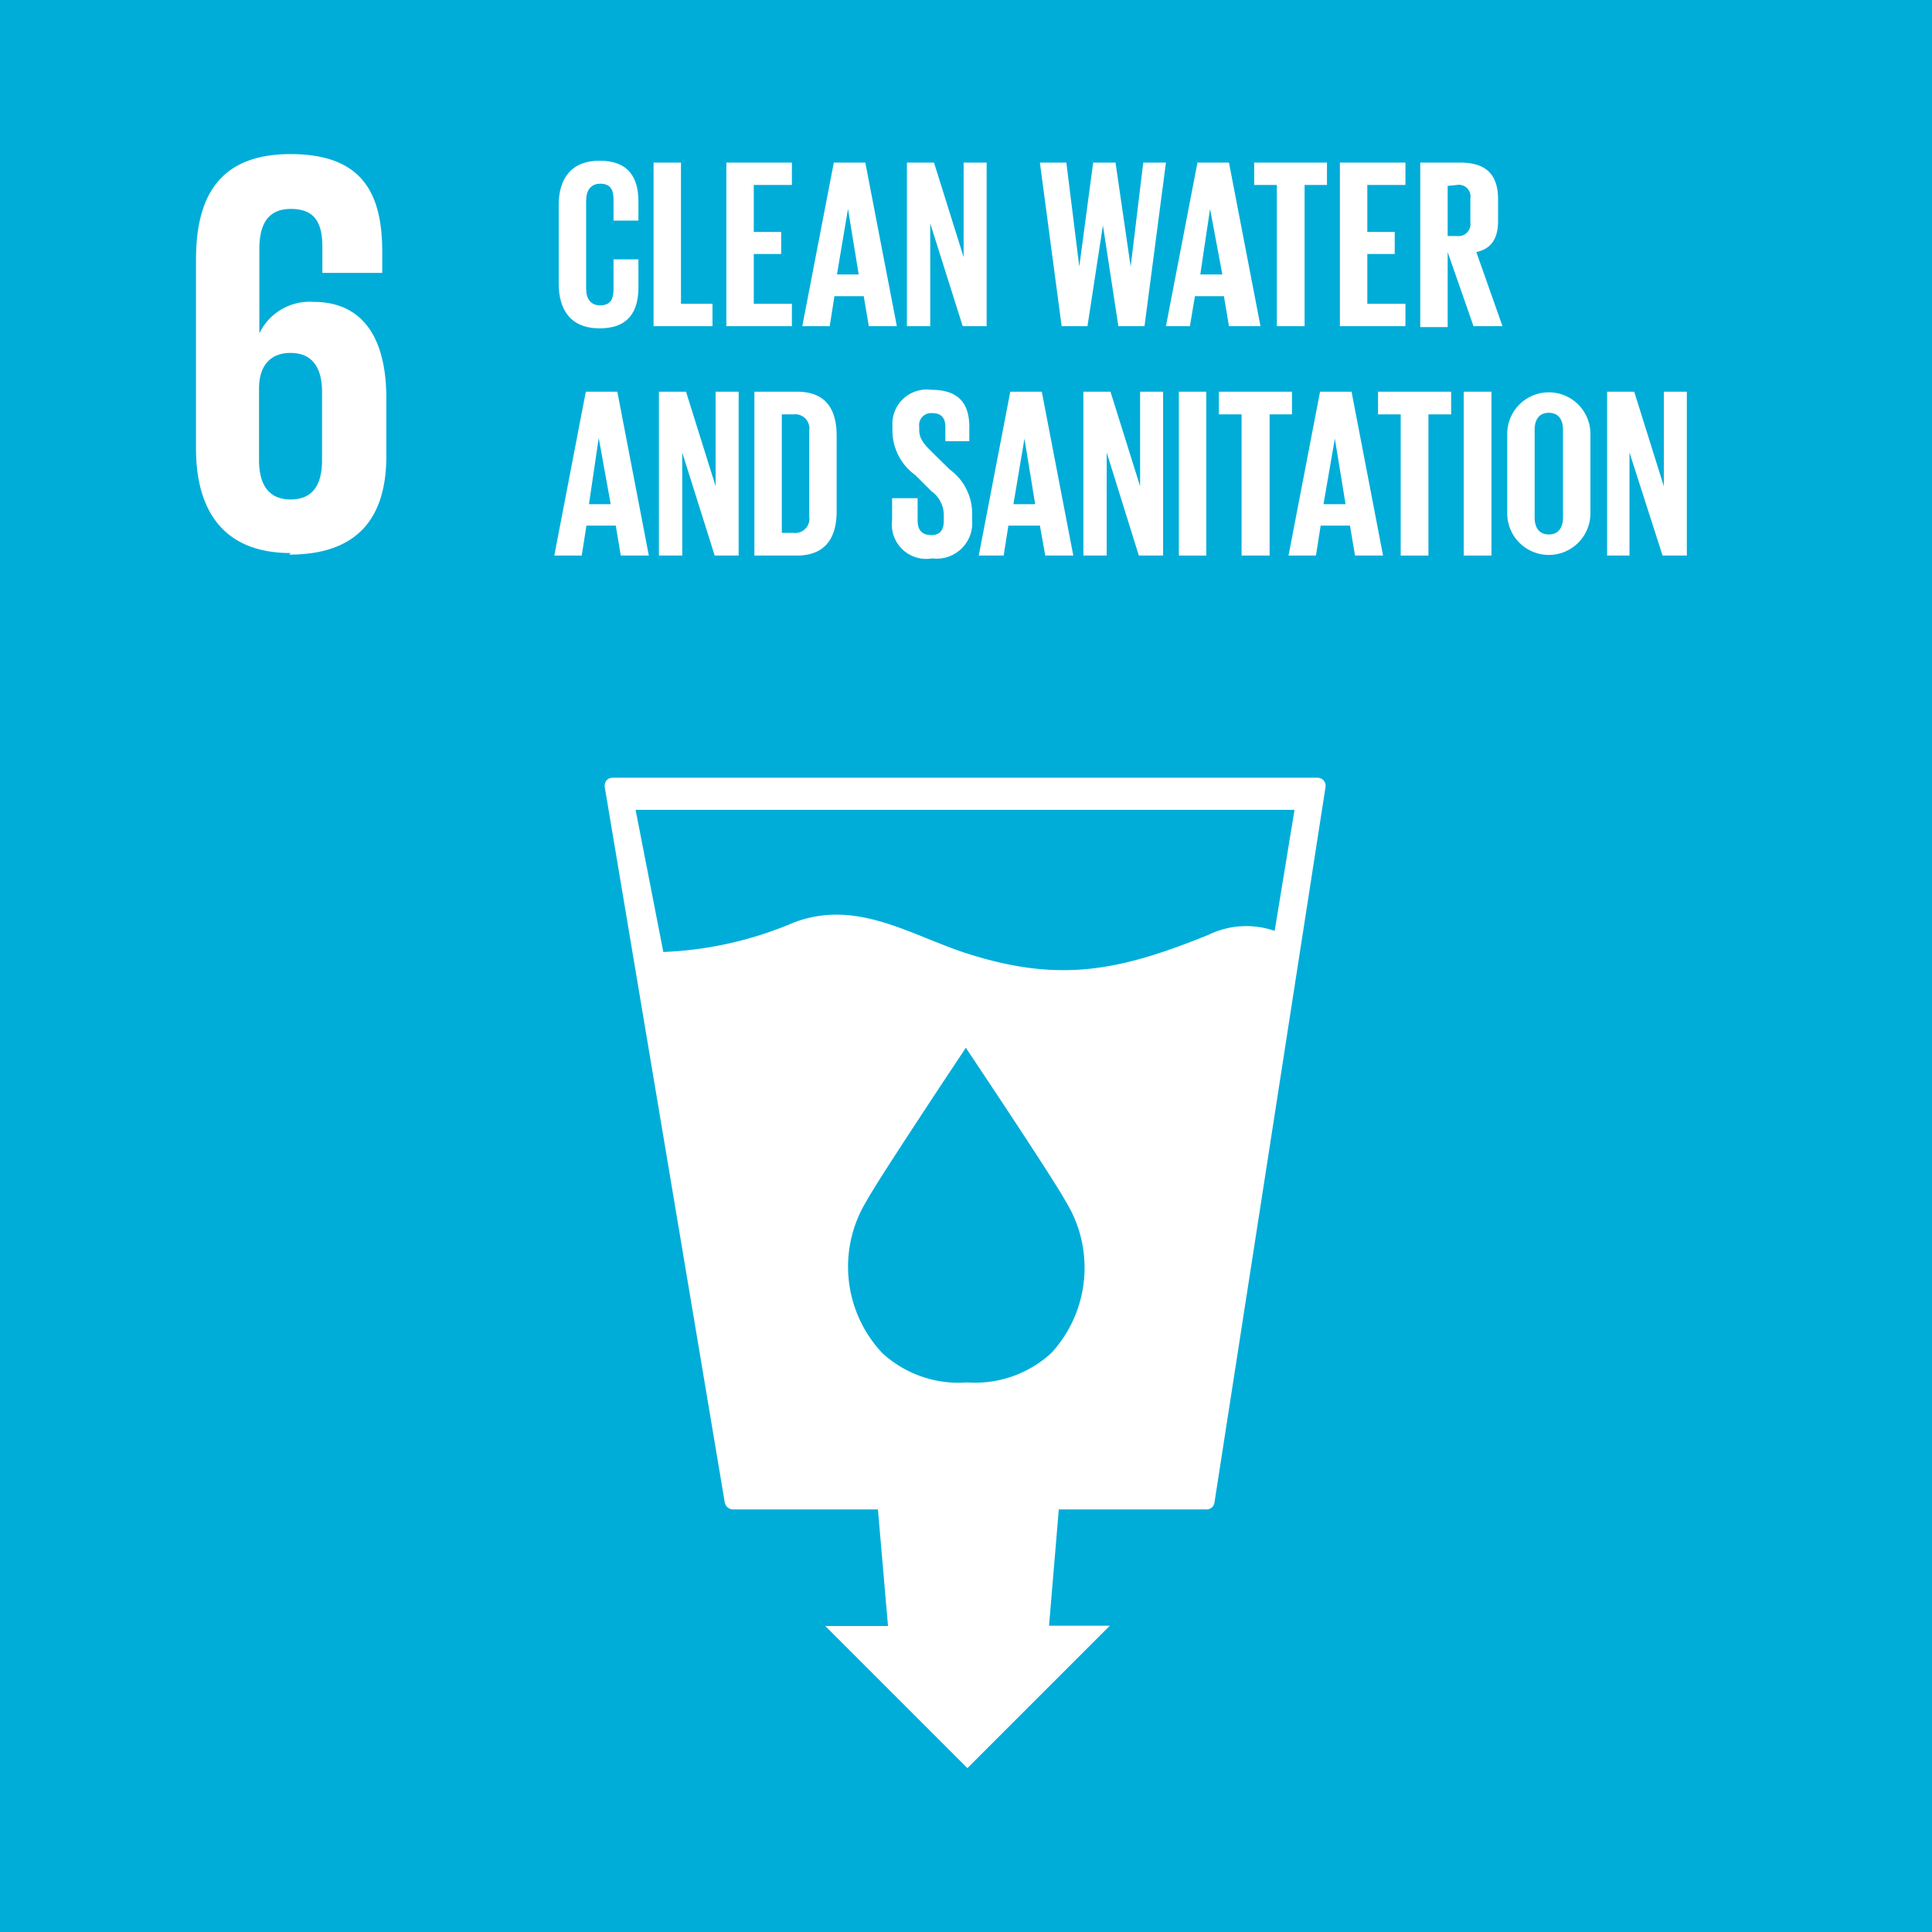 <svg id="SDGs" xmlns="http://www.w3.org/2000/svg" viewBox="0 0 61.31 61.31"><defs><style>.cls-1{fill:#00add8;}.cls-2{fill:#fff;}</style></defs><g id="SDG6"><rect class="cls-1" width="61.31" height="61.31"/><path class="cls-2" d="M42,24.76a.28.28,0,0,0-.2-.08H19.45a.28.28,0,0,0-.2.08.29.29,0,0,0-.06.21L23,47.68a.27.27,0,0,0,.26.22h4.6l.32,3.7H26.19l4.51,4.51,4.52-4.52H33.29l.31-3.69h4.69a.25.25,0,0,0,.25-.22L42.06,25A.27.27,0,0,0,42,24.76ZM33.36,42.94a3.58,3.58,0,0,1-2.66.93A3.59,3.59,0,0,1,28,42.94a4,4,0,0,1-.5-4.83c.36-.67,2.93-4.53,3.15-4.86v0h0v0c.22.33,2.8,4.19,3.16,4.86A4,4,0,0,1,33.36,42.94Zm7.09-13.4a2.75,2.75,0,0,0-2.11.13c-2.77,1.12-4.66,1.53-7.58.61-1.83-.57-3.55-1.78-5.58-1a11.69,11.69,0,0,1-4.13.93l-.88-4.51H41.08Z"/><path class="cls-2" d="M9.18,17.6c2.21,0,3.08-1.21,3.08-3.13V12.64c0-2-.81-3.06-2.31-3.06a1.77,1.77,0,0,0-1.72,1h0V7.91c0-.75.24-1.28,1-1.28s1,.44,1,1.21v.82h1.9V8c0-1.83-.6-3.11-2.91-3.11s-3,1.41-3,3.35v6c0,1.92.84,3.31,3,3.31m-1-5.22c0-.69.33-1.13,1-1.13s1,.44,1,1.24v2.16c0,.79-.3,1.25-1,1.25s-1-.48-1-1.25Z"/><path class="cls-2" d="M17.73,9V6.5c0-.81.38-1.4,1.3-1.4s1.23.54,1.23,1.3V7h-.79V6.33c0-.32-.11-.5-.42-.5s-.45.22-.45.54V9.15c0,.32.13.54.45.54s.42-.2.42-.51V8.23h.79v.89c0,.74-.3,1.3-1.23,1.3S17.73,9.82,17.73,9Z"/><path class="cls-2" d="M20.74,5.16h.87V9.64h1v.71H20.74Z"/><path class="cls-2" d="M23.05,5.16h2.08v.71H23.92V7.36h.87v.7h-.87V9.64h1.21v.71H23.05Z"/><path class="cls-2" d="M25.46,10.35l1-5.19h1l1,5.19h-.89l-.16-.95h-.93l-.15.95Zm1.1-1.64h.69l-.34-2.08h0Z"/><path class="cls-2" d="M29.52,7.09v3.26h-.74V5.16h.86l.94,3v-3h.73v5.19h-.76Z"/><path class="cls-2" d="M35,7.15l-.49,3.2h-.82L33,5.16h.84l.41,3.3h0l.44-3.3h.71l.48,3.3h0l.4-3.3H37l-.68,5.19h-.83L35,7.15Z"/><path class="cls-2" d="M37,10.35l1-5.19h1l1,5.19H39l-.16-.95h-.92l-.16.95Zm1.09-1.64h.7L38.4,6.63h0Z"/><path class="cls-2" d="M39.8,5.16h2.31v.71H41.4v4.48h-.88V5.87H39.8Z"/><path class="cls-2" d="M42.52,5.16H44.6v.71H43.39V7.36h.87v.7h-.87V9.64H44.6v.71H42.52Z"/><path class="cls-2" d="M45.94,8v2.38h-.87V5.16h1.27c.88,0,1.2.44,1.2,1.17V7c0,.56-.2.89-.69,1l.83,2.35h-.92Zm0-2.1V7.49h.29a.38.38,0,0,0,.43-.43V6.3a.37.37,0,0,0-.43-.43Z"/><path class="cls-2" d="M17.59,17.63l1-5.2h1l1,5.2h-.89l-.16-.95h-.93l-.15.95ZM18.69,16h.69L19,13.9h0Z"/><path class="cls-2" d="M21.65,14.36v3.27h-.74v-5.2h.86l.94,3v-3h.73v5.2h-.76Z"/><path class="cls-2" d="M26.55,13.83v2.4c0,.8-.33,1.4-1.26,1.4H23.94v-5.2h1.35C26.22,12.43,26.55,13,26.55,13.83Zm-1.37,3.08a.45.45,0,0,0,.5-.52V13.67a.45.45,0,0,0-.5-.52h-.37v3.76Z"/><path class="cls-2" d="M28.31,16.51v-.7h.81v.71c0,.29.13.46.43.46s.4-.18.4-.46v-.2a.93.93,0,0,0-.39-.73l-.51-.51a1.75,1.75,0,0,1-.73-1.39v-.18a1.09,1.09,0,0,1,1.23-1.14c.87,0,1.21.43,1.21,1.18V14H30v-.45c0-.3-.14-.44-.42-.44a.38.38,0,0,0-.41.43v.1c0,.29.16.46.41.71l.56.55a1.73,1.73,0,0,1,.71,1.35v.25a1.13,1.13,0,0,1-1.27,1.22A1.09,1.09,0,0,1,28.31,16.51Z"/><path class="cls-2" d="M31.06,17.63l1-5.2h1l1,5.2h-.89L33,16.68H32l-.15.95ZM32.16,16h.69l-.34-2.08h0Z"/><path class="cls-2" d="M35.12,14.36v3.27h-.74v-5.2h.86l.94,3v-3h.73v5.2h-.77Z"/><path class="cls-2" d="M37.41,12.43h.87v5.2h-.87Z"/><path class="cls-2" d="M38.68,12.43H41v.72h-.71v4.48H39.4V13.15h-.72Z"/><path class="cls-2" d="M40.89,17.63l1-5.2h1l1,5.2H43l-.16-.95h-.93l-.15.95ZM42,16h.7l-.34-2.08h0Z"/><path class="cls-2" d="M43.73,12.43h2.32v.72h-.72v4.48h-.88V13.15h-.72Z"/><path class="cls-2" d="M46.45,12.43h.88v5.2h-.88Z"/><path class="cls-2" d="M47.83,16.29V13.77a1.32,1.32,0,1,1,2.64,0v2.52a1.32,1.32,0,1,1-2.64,0Zm1.77.13V13.64c0-.32-.14-.54-.45-.54s-.45.22-.45.54v2.78c0,.32.14.54.45.54S49.6,16.74,49.6,16.42Z"/><path class="cls-2" d="M51.71,14.36v3.27H51v-5.2h.86l.94,3v-3h.73v5.2h-.77Z"/></g></svg>